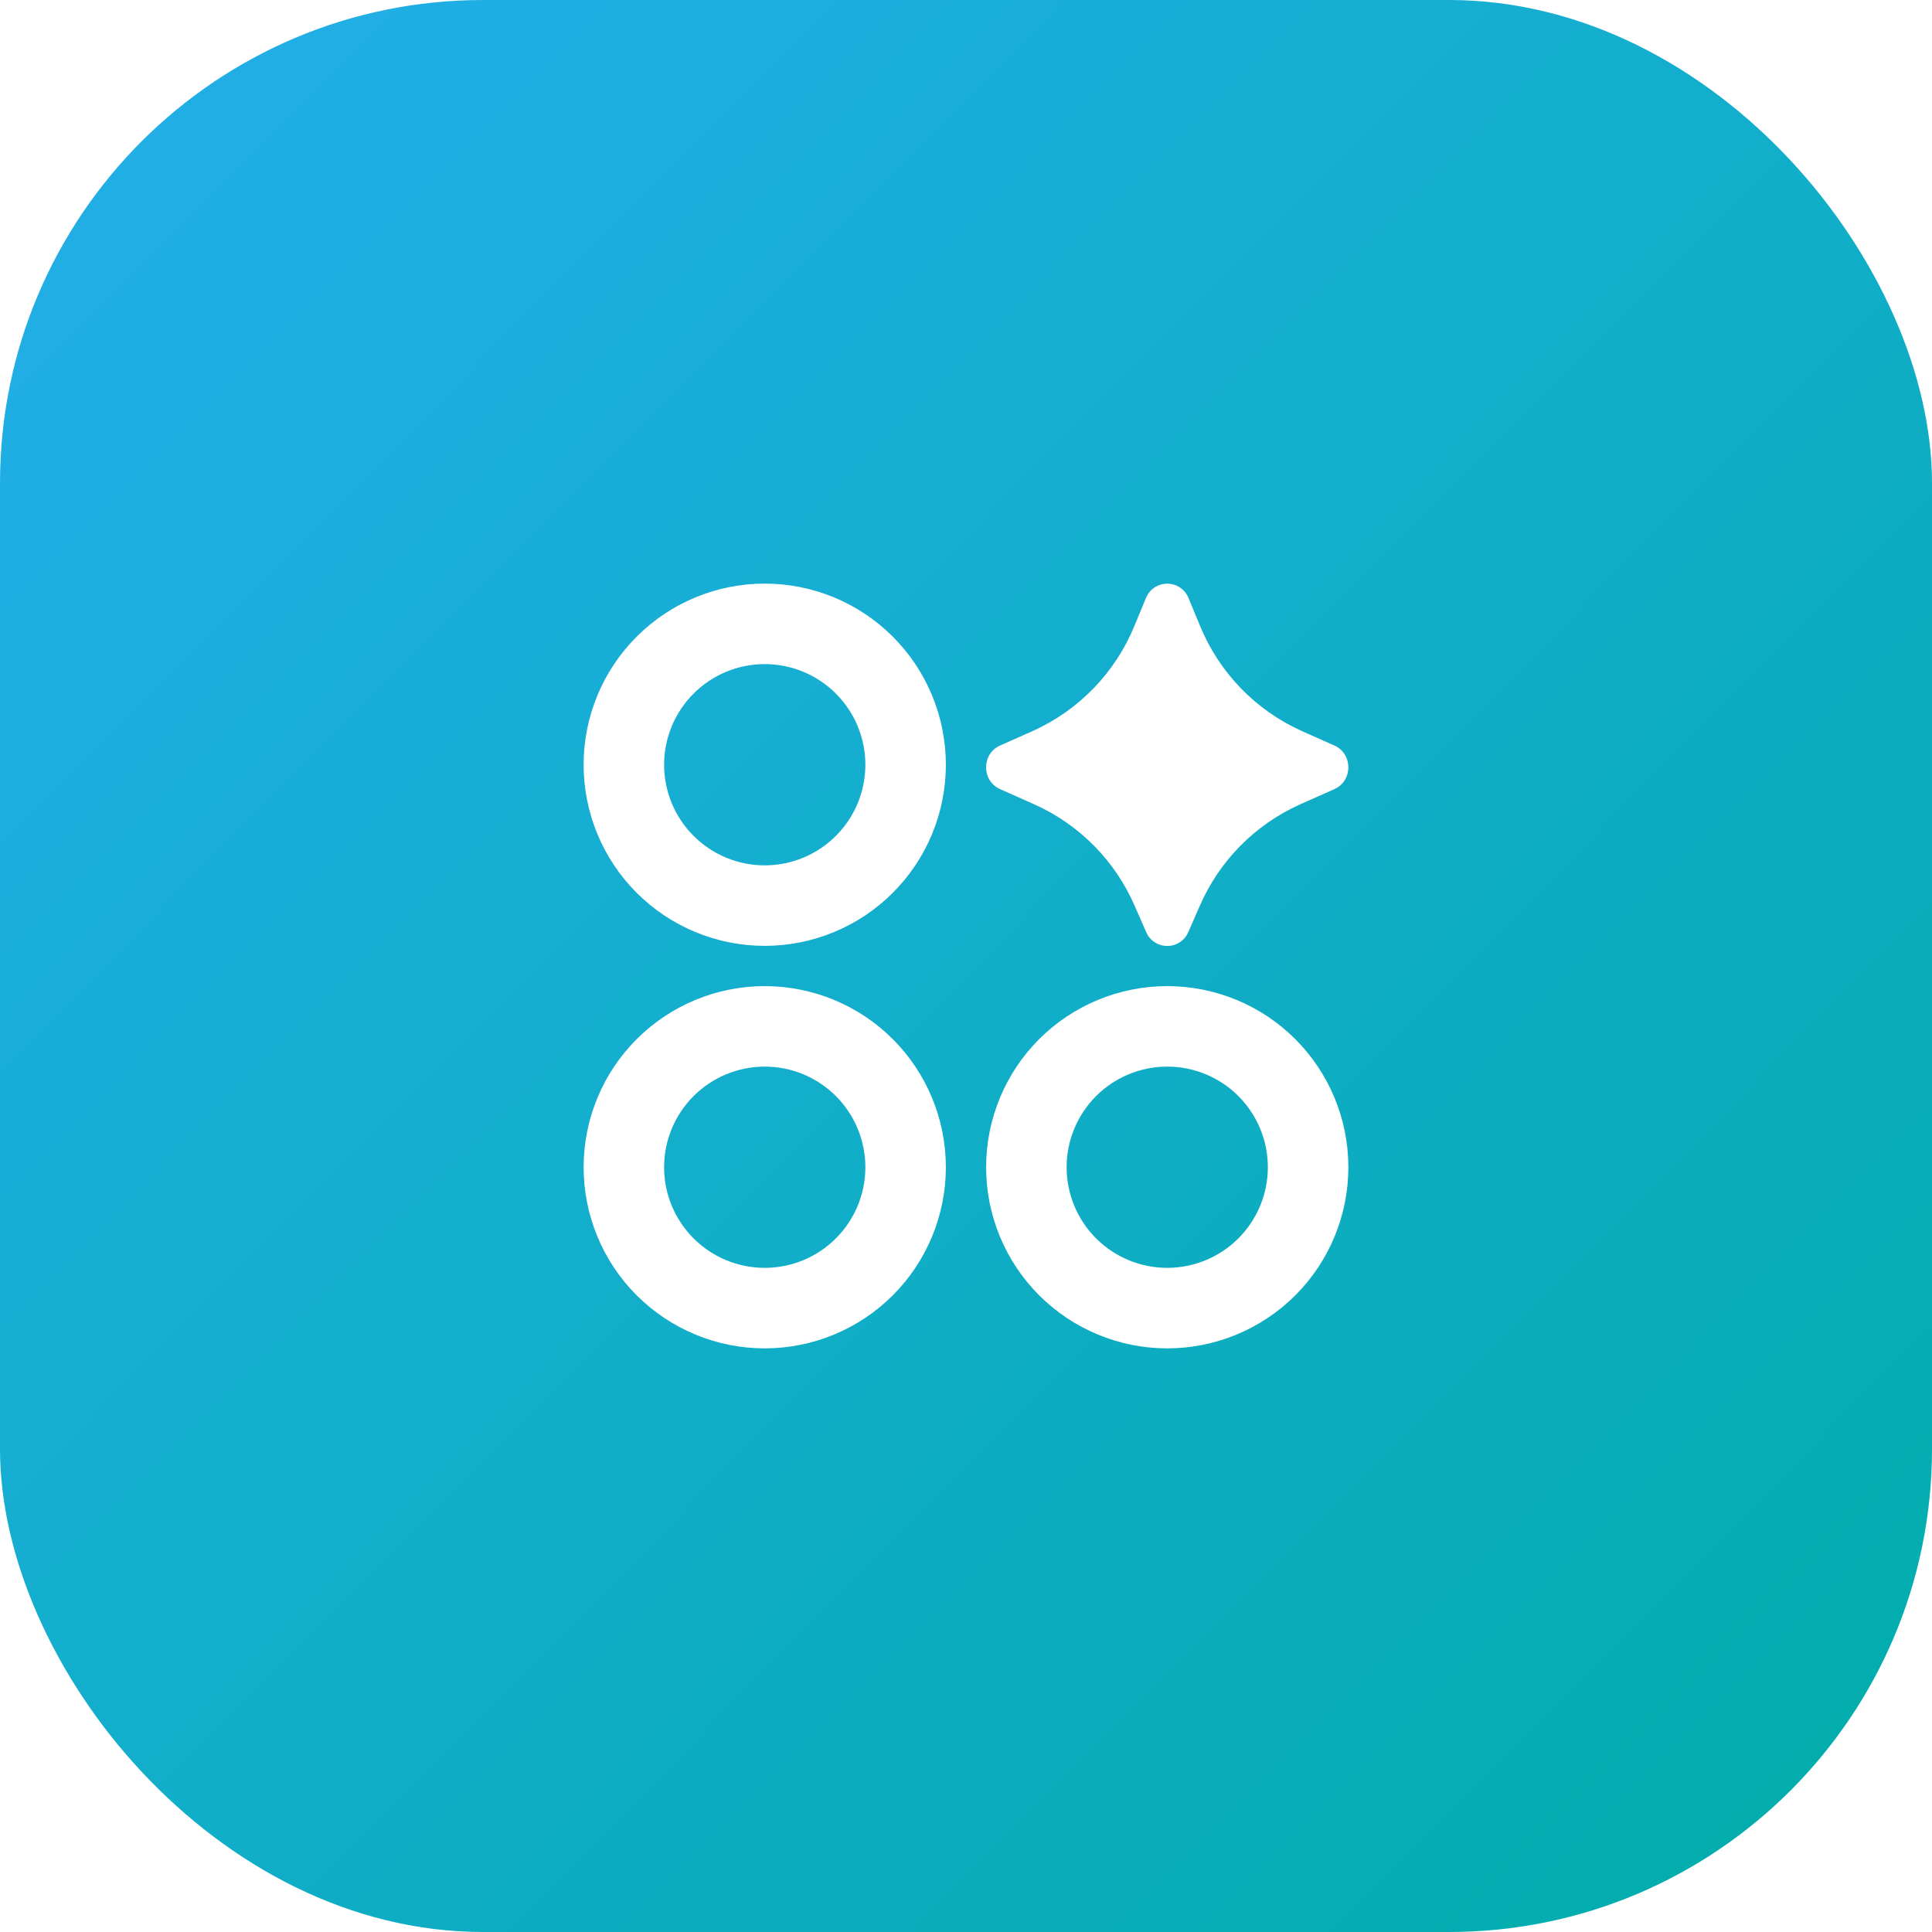 <svg width="80" height="80" viewBox="0 0 80 80" fill="none" xmlns="http://www.w3.org/2000/svg">
<g clip-path="url(#clip0_226_213)">
<g filter="url(#filter0_d_226_213)">
<rect width="80" height="80" rx="20" fill="url(#paint0_linear_226_213)"/>
</g>
<path d="M24.166 31.666C24.166 32.651 24.36 33.626 24.737 34.536C25.114 35.446 25.666 36.273 26.363 36.969C27.059 37.666 27.886 38.218 28.796 38.595C29.706 38.972 30.681 39.166 31.666 39.166C32.651 39.166 33.626 38.972 34.536 38.595C35.446 38.218 36.273 37.666 36.969 36.969C37.666 36.273 38.218 35.446 38.595 34.536C38.972 33.626 39.166 32.651 39.166 31.666C39.166 29.677 38.376 27.769 36.969 26.363C35.563 24.956 33.655 24.166 31.666 24.166C29.677 24.166 27.769 24.956 26.363 26.363C24.956 27.769 24.166 29.677 24.166 31.666ZM24.166 48.333C24.166 49.318 24.36 50.293 24.737 51.203C25.114 52.113 25.666 52.94 26.363 53.636C27.059 54.332 27.886 54.885 28.796 55.262C29.706 55.639 30.681 55.833 31.666 55.833C32.651 55.833 33.626 55.639 34.536 55.262C35.446 54.885 36.273 54.332 36.969 53.636C37.666 52.94 38.218 52.113 38.595 51.203C38.972 50.293 39.166 49.318 39.166 48.333C39.166 46.344 38.376 44.436 36.969 43.029C35.563 41.623 33.655 40.833 31.666 40.833C29.677 40.833 27.769 41.623 26.363 43.029C24.956 44.436 24.166 46.344 24.166 48.333ZM40.833 48.333C40.833 50.322 41.623 52.23 43.029 53.636C44.436 55.042 46.344 55.833 48.333 55.833C50.322 55.833 52.23 55.042 53.636 53.636C55.042 52.23 55.833 50.322 55.833 48.333C55.833 46.344 55.042 44.436 53.636 43.029C52.23 41.623 50.322 40.833 48.333 40.833C46.344 40.833 44.436 41.623 43.029 43.029C41.623 44.436 40.833 46.344 40.833 48.333ZM35.833 31.666C35.833 32.771 35.394 33.831 34.612 34.612C33.831 35.394 32.771 35.833 31.666 35.833C30.561 35.833 29.501 35.394 28.72 34.612C27.938 33.831 27.499 32.771 27.499 31.666C27.499 30.561 27.938 29.501 28.72 28.72C29.501 27.938 30.561 27.499 31.666 27.499C32.771 27.499 33.831 27.938 34.612 28.72C35.394 29.501 35.833 30.561 35.833 31.666ZM35.833 48.333C35.833 49.438 35.394 50.498 34.612 51.279C33.831 52.06 32.771 52.499 31.666 52.499C30.561 52.499 29.501 52.06 28.72 51.279C27.938 50.498 27.499 49.438 27.499 48.333C27.499 47.228 27.938 46.168 28.72 45.386C29.501 44.605 30.561 44.166 31.666 44.166C32.771 44.166 33.831 44.605 34.612 45.386C35.394 46.168 35.833 47.228 35.833 48.333ZM52.499 48.333C52.499 49.438 52.06 50.498 51.279 51.279C50.498 52.06 49.438 52.499 48.333 52.499C47.228 52.499 46.168 52.06 45.386 51.279C44.605 50.498 44.166 49.438 44.166 48.333C44.166 47.228 44.605 46.168 45.386 45.386C46.168 44.605 47.228 44.166 48.333 44.166C49.438 44.166 50.498 44.605 51.279 45.386C52.06 46.168 52.499 47.228 52.499 48.333ZM49.208 38.591L49.671 37.531C50.48 35.653 51.965 34.146 53.831 33.309L55.254 32.676C56.026 32.334 56.026 31.213 55.254 30.871L53.911 30.273C51.996 29.415 50.484 27.853 49.689 25.911L49.214 24.764C49.144 24.588 49.022 24.437 48.865 24.331C48.708 24.225 48.522 24.168 48.333 24.168C48.143 24.168 47.958 24.225 47.8 24.331C47.643 24.437 47.522 24.588 47.451 24.764L46.976 25.911C46.181 27.853 44.67 29.415 42.754 30.273L41.411 30.871C40.639 31.213 40.639 32.334 41.411 32.676L42.834 33.309C44.701 34.146 46.185 35.653 46.994 37.531L47.458 38.591C47.53 38.763 47.652 38.91 47.808 39.013C47.963 39.116 48.146 39.171 48.333 39.171C48.519 39.171 48.702 39.116 48.858 39.013C49.013 38.91 49.135 38.763 49.208 38.591Z" fill="white"/>
</g>
<defs>
<filter id="filter0_d_226_213" x="-20" y="-20" width="120" height="120" filterUnits="userSpaceOnUse" color-interpolation-filters="sRGB">
<feFlood flood-opacity="0" result="BackgroundImageFix"/>
<feColorMatrix in="SourceAlpha" type="matrix" values="0 0 0 0 0 0 0 0 0 0 0 0 0 0 0 0 0 0 127 0" result="hardAlpha"/>
<feOffset/>
<feGaussianBlur stdDeviation="10"/>
<feComposite in2="hardAlpha" operator="out"/>
<feColorMatrix type="matrix" values="0 0 0 0 1 0 0 0 0 1 0 0 0 0 1 0 0 0 0.2 0"/>
<feBlend mode="normal" in2="BackgroundImageFix" result="effect1_dropShadow_226_213"/>
<feBlend mode="normal" in="SourceGraphic" in2="effect1_dropShadow_226_213" result="shape"/>
</filter>
<linearGradient id="paint0_linear_226_213" x1="7" y1="7.5" x2="80" y2="80" gradientUnits="userSpaceOnUse">
<stop stop-color="#20AEE5"/>
<stop offset="1" stop-color="#00ADA9"/>
</linearGradient>
<clipPath id="clip0_226_213">
<rect width="80" height="80" fill="white"/>
</clipPath>
</defs>
</svg>

